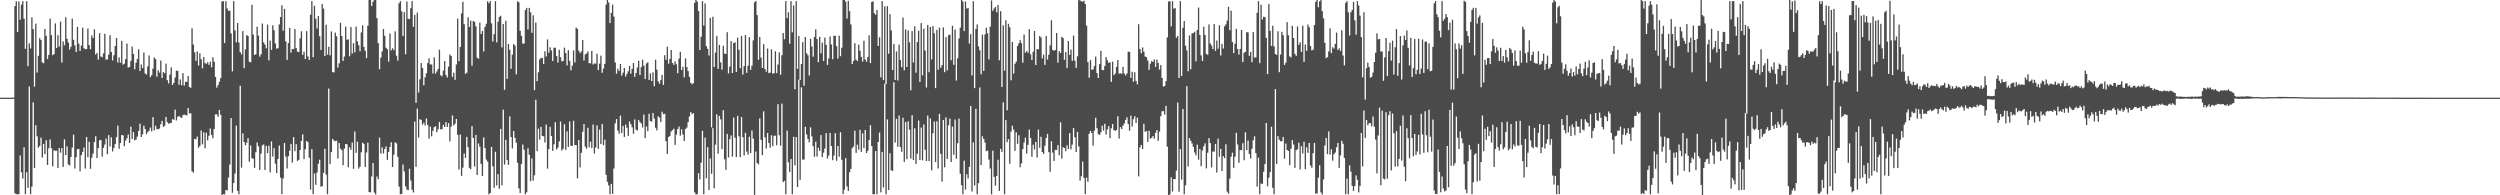 <?xml version="1.0" encoding="UTF-8"?>
<svg xmlns="http://www.w3.org/2000/svg" width="1920" height="150">
  <path d="M0 75.000h1v1.000H0zM1 75.000h1v1.000H1zM2 75.000h1v1.000H2zM3 75.000h1v1.000H3zM4 75.000h1v1.000H4zM5 75.000h1v1.000H5zM6 75.000h1v1.000H6zM7 75.000h1v1.000H7zM8 75.000h1v1.000H8zM9 75.000h1v1.000H9zM10 74.897h1v1.000H10zM11 4.664h1v143.836H11zM12 0.898h1v148.231H12zM13 24.642h1v124.552H13zM14 1.136h1v148.026H14zM15 15.171h1v104.236H15zM16 3.573h1v128.801H16zM17 0.913h1v136.238H17zM18 14.342h1v98.752H18zM19 37.467h1v111.675H19zM20 0.859h1v131.371H20zM21 50.818h1v93.509H21zM22 33.284h1v33.111H22zM23 37.228h1v111.907H23zM24 13.365h1v129.929H24zM25 22.357h1v56.297H25zM26 66.486h1v62.604H26zM27 18.172h1v78.004H27zM28 55.724h1v48.979H28zM29 42.873h1v70.607H29zM30 29.284h1v82.861H30zM31 30.705h1v75.017H31zM32 47.863h1v73.157H32zM33 48.575h1v61.971H33zM34 22.232h1v96.027H34zM35 27.537h1v80.196H35zM36 45.342h1v81.340H36zM37 42.165h1v71.717H37zM38 14.216h1v92.853H38zM39 26.955h1v86.866H39zM40 42.414h1v85.342H40zM41 41.503h1v73.919H41zM42 17.953h1v97.839H42zM43 36.897h1v78.811H43zM44 26.968h1v102.104H44zM45 35.736h1v77.927H45zM46 16.579h1v100.646H46zM47 48.033h1v65.735H47zM48 31.751h1v96.444H48zM49 34.813h1v72.184H49zM50 13.335h1v105.729H50zM51 29.731h1v82.634H51zM52 32.672h1v93.674H52zM53 38.044h1v89.059H53zM54 35.936h1v84.549H54zM55 14.234h1v99.128H55zM56 30.579h1v72.818H56zM57 34.888h1v94.527H57zM58 39.918h1v80.791H58zM59 20.633h1v93.966H59zM60 33.523h1v80.819H60zM61 39.105h1v92.486H61zM62 34.966h1v84.212H62zM63 21.261h1v95.377H63zM64 37.074h1v76.159H64zM65 37.793h1v91.710H65zM66 37.719h1v67.502H66zM67 21.847h1v98.910H67zM68 34.677h1v74.205H68zM69 37.787h1v91.872H69zM70 27.186h1v93.946H70zM71 29.214h1v88.740H71zM72 22.513h1v86.577H72zM73 41.892h1v62.737H73zM74 40.675h1v80.746H74zM75 45.793h1v67.980H75zM76 25.466h1v82.285H76zM77 43.318h1v64.163H77zM78 43.973h1v76.422H78zM79 41.029h1v72.512H79zM80 25.977h1v85.021H80zM81 45.755h1v60.647H81zM82 45.602h1v72.848H82zM83 41.911h1v61.877H83zM84 27.038h1v85.425H84zM85 39.952h1v65.501H85zM86 46.378h1v69.954H86zM87 42.429h1v71.172H87zM88 35.317h1v75.373H88zM89 29.155h1v76.199H89zM90 48.016h1v48.464H90zM91 44.016h1v70.224H91zM92 48.181h1v61.636H92zM93 31.373h1v72.373H93zM94 49.599h1v54.323H94zM95 48.916h1v63.385H95zM96 45.368h1v62.689H96zM97 33.438h1v72.680H97zM98 51.945h1v51.353H98zM99 51.423h1v58.395H99zM100 46.809h1v50.452H100zM101 35.789h1v70.962H101zM102 41.459h1v59.919H102zM103 53.177h1v54.568H103zM104 48.147h1v58.988H104zM105 45.262h1v59.628H105zM106 37.854h1v62.694H106zM107 54.526h1v40.427H107zM108 49.488h1v55.730H108zM109 52.263h1v50.902H109zM110 40.297h1v56.203H110zM111 56.435h1v42.637H111zM112 57.223h1v45.846H112zM113 50.951h1v50.466H113zM114 42.608h1v57.728H114zM115 59.262h1v38.685H115zM116 57.765h1v43.159H116zM117 52.679h1v37.305H117zM118 44.134h1v55.962H118zM119 45.419h1v51.131H119zM120 58.907h1v40.269H120zM121 53.957h1v45.315H121zM122 55.768h1v42.872H122zM123 46.504h1v48.862H123zM124 59.834h1v32.983H124zM125 55.366h1v42.091H125zM126 56.293h1v40.289H126zM127 48.871h1v40.957H127zM128 61.584h1v32.244H128zM129 64.030h1v30.932H129zM130 57.312h1v37.267H130zM131 51.751h1v42.597H131zM132 65.245h1v26.228H132zM133 63.622h1v28.403H133zM134 59.540h1v24.671H134zM135 54.253h1v38.214H135zM136 54.483h1v35.238H136zM137 65.082h1v23.934H137zM138 61.014h1v28.979H138zM139 65.472h1v25.175H139zM140 56.100h1v32.389H140zM141 65.729h1v22.332H141zM142 62.817h1v25.571H142zM143 62.878h1v25.821H143zM144 58.381h1v24.562H144zM145 66.824h1v20.242H145zM146 67.496h1v19.535H146zM147 21.722h1v109.748H147zM148 34.175h1v98.435H148zM149 40.194h1v66.507H149zM150 46.727h1v60.282H150zM151 39.486h1v65.389H151zM152 50.307h1v63.192H152zM153 40.984h1v71.098H153zM154 45.464h1v54.767H154zM155 52.486h1v58.427H155zM156 43.785h1v57.824H156zM157 48.429h1v65.445H157zM158 48.977h1v52.977H158zM159 47.819h1v59.940H159zM160 49.838h1v54.472H160zM161 47.395h1v51.250H161zM162 51.691h1v52.036H162zM163 43.970h1v62.216H163zM164 47.422h1v51.626H164zM165 59.086h1v28.773H165zM166 67.277h1v20.553H166zM167 65.380h1v24.250H167zM168 62.825h1v21.622H168zM169 60.007h1v28.176H169zM170 1.102h1v149.129H170zM171 0.874h1v148.157H171zM172 33.050h1v116.176H172zM173 0.861h1v145.040H173zM174 6.520h1v139.778H174zM175 8.362h1v128.052H175zM176 8.147h1v118.215H176zM177 25.651h1v65.021H177zM178 54.836h1v93.196H178zM179 0.852h1v139.669H179zM180 23.399h1v109.891H180zM181 32.495h1v63.964H181zM182 17.678h1v128.892H182zM183 32.644h1v116.591H183zM184 40.011h1v25.836H184zM185 41.729h1v87.002H185zM186 23.879h1v78.512H186zM187 52.330h1v56.730H187zM188 37.903h1v73.725H188zM189 26.936h1v82.677H189zM190 27.660h1v78.435H190zM191 47.392h1v76.862H191zM192 47.895h1v63.834H192zM193 3.652h1v117.825H193zM194 26.581h1v95.324H194zM195 42.183h1v86.814H195zM196 41.653h1v75.239H196zM197 20.539h1v88.856H197zM198 27.356h1v85.008H198zM199 43.514h1v86.981H199zM200 41.616h1v76.355H200zM201 18.072h1v93.556H201zM202 32.545h1v78.342H202zM203 34.244h1v96.330H203zM204 37.117h1v74.857H204zM205 18.880h1v98.725H205zM206 46.295h1v65.653H206zM207 31.230h1v101.098H207zM208 38.276h1v70.371H208zM209 19.437h1v100.768H209zM210 23.231h1v90.583H210zM211 33.378h1v92.319H211zM212 37.413h1v95.487H212zM213 36.941h1v85.132H213zM214 18.763h1v93.013H214zM215 13.113h1v123.329H215zM216 4.036h1v145.056H216zM217 23.531h1v113.511H217zM218 6.758h1v103.056H218zM219 31.760h1v88.456H219zM220 45.976h1v83.389H220zM221 33.136h1v86.876H221zM222 21.472h1v94.300H222zM223 40.324h1v70.203H223zM224 37.594h1v87.300H224zM225 37.748h1v67.527H225zM226 22.375h1v93.725H226zM227 36.905h1v73.824H227zM228 39.661h1v83.925H228zM229 39.995h1v82.799H229zM230 29.454h1v85.750H230zM231 24.000h1v84.216H231zM232 42.160h1v60.996H232zM233 39.695h1v82.458H233zM234 45.333h1v69.305H234zM235 23.908h1v84.386H235zM236 43.342h1v65.889H236zM237 46.067h1v75.051H237zM238 11.300h1v134.299H238zM239 0.848h1v113.707H239zM240 43.967h1v105.125H240zM241 4.473h1v128.747H241zM242 14.407h1v127.505H242zM243 21.895h1v110.610H243zM244 12.354h1v113.328H244zM245 27.834h1v94.774H245zM246 38.418h1v104.942H246zM247 3.121h1v139.812H247zM248 6.608h1v126.180H248zM249 42.993h1v71.242H249zM250 19.012h1v115.057H250zM251 41.999h1v107.137H251zM252 35.868h1v32.183H252zM253 42.474h1v83.568H253zM254 24.097h1v92.725H254zM255 55.407h1v51.251H255zM256 55.594h1v52.332H256zM257 24.971h1v83.487H257zM258 27.855h1v80.160H258zM259 51.939h1v69.887H259zM260 48.696h1v61.147H260zM261 17.525h1v96.656H261zM262 27.652h1v87.634H262zM263 46.768h1v80.114H263zM264 43.439h1v70.711H264zM265 20.449h1v90.147H265zM266 30.616h1v80.249H266zM267 30.170h1v98.311H267zM268 43.200h1v69.958H268zM269 20.723h1v94.288H269zM270 41.099h1v68.354H270zM271 33.119h1v96.517H271zM272 40.207h1v60.837H272zM273 20.381h1v96.951H273zM274 31.749h1v77.041H274zM275 34.718h1v94.723H275zM276 39.393h1v88.607H276zM277 24.944h1v92.000H277zM278 19.473h1v90.077H278zM279 35.992h1v74.489H279zM280 39.017h1v89.287H280zM281 44.621h1v72.481H281zM282 19.794h1v89.774H282zM283 0.023h1v147.444H283zM284 -1.968h1v149.761H284zM285 4.611h1v130.936H285zM286 1.313h1v123.870H286zM287 -0.203h1v148.077H287zM288 0.006h1v149.351H288zM289 13.992h1v121.611H289zM290 33.183h1v104.438H290zM291 53.137h1v52.569H291zM292 44.284h1v73.758H292zM293 39.439h1v73.701H293zM294 22.297h1v95.636H294zM295 27.471h1v86.963H295zM296 36.649h1v75.722H296zM297 37.777h1v84.976H297zM298 47.288h1v69.384H298zM299 25.728h1v87.112H299zM300 38.687h1v70.573H300zM301 37.063h1v91.187H301zM302 38.504h1v80.291H302zM303 24.075h1v85.209H303zM304 42.748h1v67.398H304zM305 46.586h1v73.828H305zM306 2.485h1v140.815H306zM307 0.874h1v148.269H307zM308 8.648h1v140.366H308zM309 27.690h1v98.650H309zM310 9.331h1v122.380H310zM311 41.651h1v101.441H311zM312 1.136h1v144.407H312zM313 14.430h1v131.605H313zM314 14.715h1v114.851H314zM315 6.352h1v132.225H315zM316 0.860h1v144.779H316zM317 20.560h1v127.258H317zM318 11.534h1v81.830H318zM319 78.946h1v49.177H319zM320 9.735h1v73.669H320zM321 71.020h1v34.622H321zM322 60.906h1v30.737H322zM323 48.392h1v43.612H323zM324 52.098h1v43.647H324zM325 65.544h1v28.657H325zM326 59.355h1v37.017H326zM327 56.222h1v34.769H327zM328 48.456h1v47.525H328zM329 44.734h1v61.712H329zM330 49.452h1v47.868H330zM331 49.507h1v55.251H331zM332 56.368h1v44.109H332zM333 44.039h1v53.671H333zM334 56.502h1v40.458H334zM335 54.894h1v46.660H335zM336 52.936h1v46.276H336zM337 38.180h1v55.473H337zM338 57.784h1v41.617H338zM339 58.636h1v40.517H339zM340 54.223h1v41.651H340zM341 46.884h1v50.642H341zM342 57.547h1v36.223H342zM343 59.483h1v37.991H343zM344 51.172h1v43.333H344zM345 41.823h1v66.731H345zM346 42.935h1v54.384H346zM347 59.059h1v29.643H347zM348 55.831h1v40.496H348zM349 61.361h1v33.679H349zM350 49.502h1v41.825H350zM351 14.255h1v89.251H351zM352 46.989h1v83.212H352zM353 36.099h1v67.237H353zM354 10.272h1v124.864H354zM355 1.399h1v127.395H355zM356 18.625h1v99.213H356zM357 56.655h1v64.626H357zM358 55.831h1v49.309H358zM359 13.331h1v99.731H359zM360 20.678h1v108.188H360zM361 15.841h1v114.114H361zM362 50.422h1v46.460H362zM363 16.085h1v89.902H363zM364 16.769h1v111.116H364zM365 20.170h1v83.470H365zM366 44.278h1v90.047H366zM367 45.127h1v65.065H367zM368 17.375h1v95.327H368zM369 26.063h1v99.762H369zM370 23.774h1v111.342H370zM371 39.547h1v65.976H371zM372 20.614h1v93.115H372zM373 18.245h1v104.300H373zM374 0.966h1v123.147H374zM375 2.489h1v146.783H375zM376 0.819h1v147.471H376zM377 17.935h1v94.936H377zM378 31.885h1v95.837H378zM379 26.256h1v117.913H379zM380 0.848h1v115.664H380zM381 32.518h1v109.869H381zM382 16.678h1v117.112H382zM383 13.040h1v131.834H383zM384 12.085h1v86.884H384zM385 36.423h1v105.975H385zM386 18.472h1v65.758H386zM387 68.988h1v57.370H387zM388 15.961h1v91.425H388zM389 60.642h1v62.275H389zM390 33.798h1v92.801H390zM391 38.180h1v51.183H391zM392 52.790h1v52.415H392zM393 41.990h1v72.039H393zM394 33.842h1v66.764H394zM395 34.962h1v70.866H395zM396 57.096h1v52.523H396zM397 1.008h1v124.048H397zM398 1.730h1v142.898H398zM399 23.639h1v124.616H399zM400 27.506h1v98.396H400zM401 33.517h1v77.508H401zM402 33.418h1v81.591H402zM403 7.716h1v141.428H403zM404 6.051h1v141.608H404zM405 22.702h1v91.191H405zM406 6.067h1v112.781H406zM407 9.457h1v129.634H407zM408 25.148h1v96.573H408zM409 11.769h1v126.875H409zM410 69.204h1v65.401H410zM411 17.316h1v59.276H411zM412 62.426h1v53.703H412zM413 55.497h1v43.334H413zM414 45.651h1v61.635H414zM415 44.437h1v52.974H415zM416 44.494h1v59.933H416zM417 49.215h1v55.443H417zM418 39.371h1v70.101H418zM419 43.362h1v52.257H419zM420 30.268h1v99.254H420zM421 40.514h1v74.026H421zM422 36.331h1v61.103H422zM423 38.771h1v65.605H423zM424 46.872h1v69.027H424zM425 36.670h1v74.193H425zM426 36.588h1v57.239H426zM427 42.982h1v71.845H427zM428 48.067h1v65.252H428zM429 38.235h1v70.418H429zM430 43.910h1v49.433H430zM431 47.091h1v68.501H431zM432 46.795h1v67.508H432zM433 36.573h1v58.801H433zM434 40.751h1v74.332H434zM435 50.208h1v50.666H435zM436 38.560h1v74.273H436zM437 46.738h1v46.552H437zM438 54.039h1v57.896H438zM439 50.378h1v61.705H439zM440 38.734h1v54.059H440zM441 47.980h1v63.439H441zM442 21.137h1v90.306H442zM443 22.246h1v114.658H443zM444 38.883h1v68.669H444zM445 40.786h1v87.796H445zM446 39.535h1v77.824H446zM447 30.752h1v70.493H447zM448 46.437h1v48.843H448zM449 41.833h1v70.823H449zM450 41.063h1v73.197H450zM451 39.562h1v58.597H451zM452 48.484h1v64.560H452zM453 48.619h1v60.229H453zM454 39.109h1v74.594H454zM455 49.580h1v46.049H455zM456 48.709h1v69.273H456zM457 48.900h1v64.419H457zM458 41.255h1v55.001H458zM459 53.799h1v60.538H459zM460 48.913h1v50.609H460zM461 42.692h1v67.943H461zM462 55.878h1v39.427H462zM463 52.579h1v58.900H463zM464 49.047h1v58.230H464zM465 3.598h1v130.672H465zM466 -2.245h1v141.849H466zM467 1.914h1v140.454H467zM468 17.724h1v131.451H468zM469 9.877h1v131.337H469zM470 3.605h1v145.337H470zM471 12.715h1v116.730H471zM472 48.044h1v46.679H472zM473 56.514h1v34.938H473zM474 52.783h1v47.525H474zM475 54.513h1v48.214H475zM476 49.155h1v39.631H476zM477 58.052h1v44.078H477zM478 55.786h1v40.889H478zM479 52.221h1v52.922H479zM480 58.799h1v36.922H480zM481 56.775h1v41.350H481zM482 54.759h1v49.587H482zM483 50.632h1v42.636H483zM484 56.574h1v38.776H484zM485 52.897h1v44.946H485zM486 48.371h1v54.344H486zM487 59.040h1v32.656H487zM488 56.020h1v43.496H488zM489 51.798h1v48.471H489zM490 46.678h1v45.423H490zM491 57.675h1v36.130H491zM492 51.570h1v43.250H492zM493 45.875h1v52.020H493zM494 50.428h1v37.533H494zM495 60.743h1v45.350H495zM496 48.764h1v48.381H496zM497 47.849h1v52.798H497zM498 61.436h1v25.908H498zM499 56.370h1v36.601H499zM500 62.271h1v31.102H500zM501 55.622h1v31.101H501zM502 66.214h1v24.825H502zM503 45.816h1v52.273H503zM504 53.505h1v46.705H504zM505 62.472h1v26.867H505zM506 64.275h1v26.064H506zM507 61.593h1v32.213H507zM508 57.561h1v28.232H508zM509 65.228h1v22.403H509zM510 42.406h1v44.979H510zM511 45.977h1v62.444H511zM512 35.911h1v82.301H512zM513 48.888h1v56.385H513zM514 45.274h1v59.124H514zM515 38.350h1v62.640H515zM516 48.388h1v51.565H516zM517 49.827h1v48.999H517zM518 47.044h1v64.195H518zM519 49.373h1v53.965H519zM520 56.205h1v42.964H520zM521 45.019h1v52.140H521zM522 39.802h1v64.351H522zM523 53.775h1v45.551H523zM524 51.177h1v52.200H524zM525 59.411h1v48.854H525zM526 44.871h1v54.199H526zM527 51.488h1v46.484H527zM528 54.636h1v39.099H528zM529 59.009h1v30.427H529zM530 63.517h1v22.608H530zM531 64.759h1v22.883H531zM532 63.871h1v22.997H532zM533 2.219h1v145.432H533zM534 -0.303h1v149.591H534zM535 1.231h1v147.927H535zM536 8.521h1v124.498H536zM537 38.400h1v99.504H537zM538 28.174h1v96.746H538zM539 0.858h1v99.613H539zM540 19.585h1v129.557H540zM541 2.623h1v103.105H541zM542 35.436h1v101.473H542zM543 37.455h1v75.608H543zM544 42.653h1v103.325H544zM545 13.733h1v107.962H545zM546 97.865h1v35.589H546zM547 12.845h1v85.556H547zM548 51.407h1v93.159H548zM549 40.345h1v70.755H549zM550 27.540h1v60.382H550zM551 52.821h1v65.268H551zM552 34.495h1v54.561H552zM553 47.894h1v43.771H553zM554 53.496h1v61.028H554zM555 35.196h1v49.436H555zM556 41.135h1v81.240H556zM557 41.408h1v89.021H557zM558 24.718h1v78.114H558zM559 56.298h1v64.572H559zM560 51.108h1v55.723H560zM561 31.531h1v72.475H561zM562 56.054h1v64.216H562zM563 33.063h1v57.259H563zM564 32.503h1v73.227H564zM565 55.253h1v65.414H565zM566 28.933h1v60.126H566zM567 38.219h1v66.439H567zM568 52.405h1v68.266H568zM569 27.605h1v62.347H569zM570 57.357h1v47.986H570zM571 50.801h1v68.526H571zM572 26.903h1v75.154H572zM573 55.986h1v60.392H573zM574 50.482h1v68.292H574zM575 28.546h1v76.458H575zM576 53.658h1v63.831H576zM577 50.503h1v49.717H577zM578 31.007h1v75.554H578zM579 1.794h1v147.874H579zM580 0.654h1v115.731H580zM581 11.556h1v113.627H581zM582 45.861h1v80.388H582zM583 28.404h1v62.504H583zM584 44.226h1v63.237H584zM585 52.193h1v66.958H585zM586 33.898h1v51.603H586zM587 52.963h1v52.548H587zM588 55.058h1v59.084H588zM589 37.288h1v64.855H589zM590 56.126h1v53.702H590zM591 55.739h1v57.705H591zM592 37.853h1v66.028H592zM593 56.481h1v55.706H593zM594 56.298h1v47.964H594zM595 39.351h1v64.838H595zM596 56.136h1v55.412H596zM597 49.552h1v30.485H597zM598 40.207h1v63.695H598zM599 57.410h1v54.471H599zM600 42.372h1v37.209H600zM601 25.358h1v114.445H601zM602 30.174h1v108.665H602zM603 0.862h1v148.298H603zM604 13.910h1v86.331H604zM605 9.408h1v115.231H605zM606 33.587h1v98.480H606zM607 0.856h1v121.247H607zM608 24.849h1v124.281H608zM609 4.188h1v100.852H609zM610 68.561h1v58.456H610zM611 0.851h1v104.461H611zM612 52.818h1v90.814H612zM613 27.673h1v33.537H613zM614 61.338h1v76.736H614zM615 49.109h1v17.979H615zM616 32.351h1v90.145H616zM617 65.813h1v56.764H617zM618 28.398h1v68.927H618zM619 40.840h1v62.431H619zM620 42.405h1v64.292H620zM621 57.995h1v51.376H621zM622 29.751h1v68.039H622zM623 35.619h1v69.144H623zM624 43.538h1v68.688H624zM625 28.366h1v92.029H625zM626 22.494h1v86.349H626zM627 29.997h1v90.253H627zM628 47.719h1v65.728H628zM629 28.275h1v87.570H629zM630 40.939h1v62.839H630zM631 32.713h1v88.006H631zM632 46.865h1v70.416H632zM633 28.871h1v85.229H633zM634 34.525h1v67.760H634zM635 49.832h1v71.944H635zM636 44.890h1v74.563H636zM637 28.088h1v74.072H637zM638 34.156h1v77.968H638zM639 45.485h1v77.580H639zM640 27.490h1v92.023H640zM641 27.510h1v74.831H641zM642 35.487h1v88.022H642zM643 44.934h1v67.172H643zM644 27.395h1v92.987H644zM645 43.146h1v58.446H645zM646 36.617h1v86.125H646zM647 -0.164h1v149.187H647zM648 -0.182h1v145.871H648zM649 1.224h1v120.227H649zM650 14.246h1v128.935H650zM651 0.648h1v145.971H651zM652 8.612h1v123.692H652zM653 18.810h1v110.852H653zM654 49.182h1v64.682H654zM655 46.809h1v65.794H655zM656 33.187h1v67.241H656zM657 45.879h1v71.590H657zM658 46.886h1v64.210H658zM659 34.291h1v80.678H659zM660 39.031h1v60.719H660zM661 43.690h1v72.941H661zM662 47.231h1v55.217H662zM663 31.252h1v82.538H663zM664 45.686h1v54.136H664zM665 47.447h1v70.038H665zM666 43.710h1v72.041H666zM667 27.115h1v80.418H667zM668 48.411h1v47.720H668zM669 1.496h1v110.670H669zM670 1.017h1v148.162H670zM671 10.196h1v138.947H671zM672 11.297h1v104.736H672zM673 7.640h1v141.521H673zM674 35.278h1v73.730H674zM675 28.635h1v73.141H675zM676 59.410h1v88.280H676zM677 0.857h1v115.754H677zM678 61.500h1v82.450H678zM679 4.846h1v59.426H679zM680 64.598h1v84.547H680zM681 4.745h1v86.988H681zM682 41.208h1v104.708H682zM683 10.842h1v106.888H683zM684 23.341h1v107.364H684zM685 53.761h1v77.588H685zM686 33.762h1v29.418H686zM687 61.415h1v48.085H687zM688 39.517h1v51.796H688zM689 61.773h1v50.906H689zM690 34.286h1v54.452H690zM691 46.044h1v66.920H691zM692 51.588h1v64.992H692zM693 13.541h1v76.869H693zM694 54.021h1v70.365H694zM695 22.582h1v71.152H695zM696 51.461h1v70.788H696zM697 23.388h1v69.811H697zM698 32.497h1v67.156H698zM699 69.371h1v52.380H699zM700 23.895h1v64.583H700zM701 47.984h1v75.013H701zM702 20.209h1v78.343H702zM703 55.801h1v70.126H703zM704 32.274h1v85.781H704zM705 23.562h1v69.022H705zM706 62.882h1v60.068H706zM707 17.716h1v80.208H707zM708 57.836h1v65.238H708zM709 22.063h1v73.536H709zM710 38.798h1v76.202H710zM711 67.191h1v56.452H711zM712 19.127h1v69.640H712zM713 55.465h1v68.239H713zM714 20.678h1v70.274H714zM715 45.649h1v85.183H715zM716 20.009h1v82.314H716zM717 25.538h1v67.754H717zM718 67.711h1v56.677H718zM719 22.913h1v70.287H719zM720 53.545h1v75.860H720zM721 21.211h1v66.225H721zM722 51.997h1v66.173H722zM723 50.008h1v89.478H723zM724 21.067h1v71.107H724zM725 55.439h1v73.095H725zM726 28.582h1v61.488H726zM727 53.993h1v68.118H727zM728 27.064h1v69.185H728zM729 26.596h1v64.476H729zM730 46.208h1v78.212H730zM731 19.755h1v77.551H731zM732 49.771h1v69.085H732zM733 22.664h1v69.114H733zM734 61.882h1v60.095H734zM735 44.735h1v65.294H735zM736 29.549h1v61.597H736zM737 21.239h1v112.236H737zM738 -0.596h1v142.858H738zM739 1.229h1v147.978H739zM740 23.863h1v99.539H740zM741 1.125h1v144.440H741zM742 6.629h1v127.218H742zM743 6.104h1v130.916H743zM744 33.493h1v94.629H744zM745 26.268h1v55.155H745zM746 57.908h1v89.135H746zM747 0.868h1v108.498H747zM748 67.698h1v74.740H748zM749 22.248h1v61.305H749zM750 18.717h1v130.426H750zM751 35.650h1v105.024H751zM752 38.625h1v28.537H752zM753 57.103h1v69.658H753zM754 26.559h1v78.140H754zM755 54.481h1v52.188H755zM756 26.483h1v82.984H756zM757 21.358h1v94.768H757zM758 25.546h1v90.161H758zM759 45.661h1v76.840H759zM760 20.536h1v108.909H760zM761 0.328h1v148.915H761zM762 8.336h1v107.389H762zM763 6.497h1v129.349H763zM764 5.374h1v137.182H764zM765 9.460h1v125.663H765zM766 3.825h1v118.827H766zM767 46.305h1v100.354H767zM768 8.547h1v105.786H768zM769 66.750h1v49.933H769zM770 19.433h1v59.160H770zM771 54.264h1v94.881H771zM772 15.580h1v76.679H772zM773 84.693h1v24.486H773zM774 18.297h1v88.568H774zM775 20.891h1v104.892H775zM776 61.642h1v39.448H776zM777 32.228h1v64.312H777zM778 56.501h1v43.101H778zM779 48.980h1v66.903H779zM780 47.251h1v54.425H780zM781 35.342h1v75.134H781zM782 33.186h1v70.692H782zM783 30.825h1v97.630H783zM784 33.130h1v92.317H784zM785 48.146h1v66.404H785zM786 26.493h1v83.006H786zM787 40.516h1v65.203H787zM788 39.222h1v78.717H788zM789 40.484h1v70.746H789zM790 22.388h1v77.175H790zM791 41.655h1v64.391H791zM792 46.145h1v74.252H792zM793 39.679h1v71.402H793zM794 23.794h1v91.016H794zM795 49.922h1v59.071H795zM796 37.709h1v83.294H796zM797 37.910h1v61.640H797zM798 27.671h1v85.779H798zM799 28.811h1v76.180H799zM800 44.872h1v71.897H800zM801 41.926h1v76.273H801zM802 49.834h1v62.060H802zM803 27.669h1v78.310H803zM804 45.770h1v57.088H804zM805 41.960h1v74.874H805zM806 34.864h1v97.082H806zM807 15.570h1v92.934H807zM808 38.249h1v78.923H808zM809 39.065h1v84.534H809zM810 38.313h1v76.800H810zM811 25.366h1v89.798H811zM812 48.197h1v63.210H812zM813 39.332h1v79.871H813zM814 40.682h1v53.253H814zM815 28.344h1v93.521H815zM816 29.357h1v83.679H816zM817 45.946h1v67.741H817zM818 39.994h1v76.089H818zM819 52.269h1v59.284H819zM820 31.481h1v82.951H820zM821 42.138h1v60.116H821zM822 38.088h1v76.637H822zM823 46.725h1v64.335H823zM824 27.360h1v70.869H824zM825 46.618h1v58.760H825zM826 52.131h1v64.612H826zM827 43.274h1v57.974H827zM828 -0.681h1v113.125H828zM829 0.317h1v138.410H829zM830 1.017h1v134.333H830zM831 1.288h1v122.815H831zM832 0.518h1v136.167H832zM833 3.082h1v146.010H833zM834 19.725h1v116.742H834zM835 47.653h1v91.985H835zM836 59.713h1v43.036H836zM837 46.194h1v54.386H837zM838 53.576h1v48.578H838zM839 53.285h1v58.522H839zM840 50.639h1v49.680H840zM841 43.543h1v46.953H841zM842 56.042h1v42.471H842zM843 59.929h1v43.015H843zM844 49.260h1v54.469H844zM845 39.026h1v62.649H845zM846 53.836h1v42.708H846zM847 53.852h1v46.446H847zM848 50.737h1v44.370H848zM849 43.849h1v59.429H849zM850 46.355h1v52.978H850zM851 48.340h1v48.513H851zM852 47.782h1v58.309H852zM853 62.845h1v35.695H853zM854 47.362h1v47.856H854zM855 57.634h1v42.201H855zM856 56.459h1v44.087H856zM857 51.358h1v48.443H857zM858 46.057h1v43.233H858zM859 56.525h1v49.865H859zM860 56.303h1v41.354H860zM861 56.576h1v42.548H861zM862 51.281h1v45.163H862zM863 56.456h1v38.438H863zM864 58.009h1v34.089H864zM865 56.434h1v33.602H865zM866 39.627h1v55.703H866zM867 39.904h1v60.572H867zM868 59.801h1v29.038H868zM869 55.088h1v42.090H869zM870 62.752h1v28.734H870zM871 55.489h1v33.763H871zM872 62.085h1v32.370H872zM873 64.723h1v25.707H873zM874 18.608h1v116.879H874zM875 37.701h1v75.446H875zM876 40.921h1v70.410H876zM877 36.402h1v78.040H877zM878 39.670h1v55.387H878zM879 43.397h1v57.835H879zM880 43.896h1v56.785H880zM881 46.478h1v62.528H881zM882 53.595h1v46.926H882zM883 48.859h1v57.625H883zM884 46.907h1v58.946H884zM885 47.569h1v56.901H885zM886 45.662h1v60.776H886zM887 51.426h1v50.554H887zM888 45.694h1v54.140H888zM889 48.355h1v59.801H889zM890 53.396h1v47.671H890zM891 49.996h1v39.235H891zM892 59.910h1v25.582H892zM893 66.420h1v18.946H893zM894 66.164h1v21.859H894zM895 62.329h1v19.025H895zM896 28.753h1v83.935H896zM897 1.166h1v149.482H897zM898 0.897h1v148.424H898zM899 20.253h1v115.925H899zM900 0.857h1v146.242H900zM901 6.651h1v130.837H901zM902 6.192h1v131.366H902zM903 29.004h1v101.965H903zM904 27.609h1v51.108H904zM905 59.836h1v87.393H905zM906 0.858h1v113.677H906zM907 58.371h1v79.570H907zM908 21.338h1v62.391H908zM909 16.151h1v132.997H909zM910 35.118h1v107.200H910zM911 38.702h1v27.424H911zM912 54.740h1v73.065H912zM913 27.241h1v78.884H913zM914 53.168h1v54.948H914zM915 25.666h1v84.445H915zM916 25.322h1v87.448H916zM917 24.305h1v92.861H917zM918 47.119h1v72.185H918zM919 22.972h1v88.094H919zM920 5.785h1v116.817H920zM921 26.804h1v87.598H921zM922 42.530h1v85.086H922zM923 46.866h1v68.672H923zM924 20.557h1v91.782H924zM925 26.950h1v83.150H925zM926 41.405h1v87.925H926zM927 42.087h1v75.251H927zM928 18.767h1v87.298H928zM929 33.438h1v76.413H929zM930 34.962h1v93.623H930zM931 37.748h1v78.681H931zM932 18.413h1v97.970H932zM933 39.130h1v71.394H933zM934 31.143h1v101.353H934zM935 37.428h1v69.020H935zM936 19.363h1v100.998H936zM937 42.582h1v71.751H937zM938 33.690h1v97.651H938zM939 37.286h1v82.636H939zM940 20.189h1v101.291H940zM941 18.693h1v92.121H941zM942 15.750h1v131.469H942zM943 5.218h1v143.576H943zM944 23.210h1v113.905H944zM945 8.251h1v112.107H945zM946 32.223h1v85.050H946zM947 40.740h1v88.141H947zM948 33.565h1v86.738H948zM949 22.188h1v79.809H949zM950 37.604h1v73.384H950zM951 41.958h1v83.081H951zM952 37.507h1v77.757H952zM953 23.057h1v92.306H953zM954 47.653h1v62.314H954zM955 40.524h1v82.575H955zM956 39.725h1v61.878H956zM957 24.673h1v90.681H957zM958 24.896h1v83.060H958zM959 42.850h1v75.418H959zM960 39.862h1v81.819H960zM961 47.751h1v66.499H961zM962 24.578h1v83.214H962zM963 44.198h1v60.483H963zM964 44.046h1v73.510H964zM965 9.865h1v133.493H965zM966 0.857h1v120.227H966zM967 48.509h1v100.616H967zM968 3.648h1v137.274H968zM969 15.003h1v126.261H969zM970 12.835h1v119.133H970zM971 13.183h1v112.876H971zM972 29.077h1v65.365H972zM973 56.892h1v86.159H973zM974 3.169h1v133.306H974zM975 23.662h1v108.481H975zM976 35.255h1v62.096H976zM977 19.759h1v124.478H977zM978 35.518h1v113.626H978zM979 41.596h1v26.791H979zM980 42.211h1v83.751H980zM981 24.003h1v80.566H981zM982 55.467h1v51.816H982zM983 41.941h1v66.570H983zM984 24.401h1v84.097H984zM985 27.146h1v78.012H985zM986 49.873h1v71.998H986zM987 48.109h1v62.136H987zM988 17.015h1v98.209H988zM989 27.067h1v88.880H989zM990 43.319h1v83.576H990zM991 44.087h1v70.125H991zM992 19.832h1v87.789H992zM993 29.179h1v81.838H993zM994 41.388h1v87.518H994zM995 42.920h1v72.434H995zM996 20.301h1v94.311H996zM997 34.434h1v75.191H997zM998 32.445h1v97.630H998zM999 39.820h1v72.453H999zM1000 19.768h1v98.020H1000zM1001 47.526h1v61.313H1001zM1002 34.190h1v95.713H1002zM1003 39.035h1v74.105H1003zM1004 18.864h1v98.470H1004zM1005 20.983h1v88.779H1005zM1006 35.360h1v91.755H1006zM1007 38.664h1v90.168H1007zM1008 38.135h1v79.524H1008zM1009 19.245h1v90.544H1009zM1010 1.391h1v147.319H1010zM1011 -3.548h1v152.215H1011zM1012 5.571h1v130.935H1012zM1013 1.031h1v125.878H1013zM1014 -0.446h1v148.221H1014zM1015 8.673h1v140.706H1015zM1016 14.085h1v123.757H1016zM1017 32.862h1v78.872H1017zM1018 44.671h1v61.287H1018zM1019 43.868h1v74.504H1019zM1020 39.473h1v61.475H1020zM1021 21.764h1v96.975H1021zM1022 40.732h1v73.889H1022zM1023 36.303h1v87.098H1023zM1024 37.302h1v81.114H1024zM1025 33.721h1v83.419H1025zM1026 25.030h1v88.046H1026zM1027 38.448h1v71.283H1027zM1028 37.110h1v91.797H1028zM1029 39.054h1v80.348H1029zM1030 23.249h1v84.877H1030zM1031 42.659h1v67.793H1031zM1032 50.246h1v71.050H1032zM1033 2.205h1v146.953H1033zM1034 0.863h1v136.282H1034zM1035 9.482h1v139.725H1035zM1036 27.275h1v99.709H1036zM1037 9.440h1v122.335H1037zM1038 7.651h1v135.085H1038zM1039 1.412h1v145.194H1039zM1040 15.543h1v127.298H1040zM1041 26.645h1v108.057H1041zM1042 0.867h1v137.231H1042zM1043 4.219h1v143.531H1043zM1044 11.958h1v130.862H1044zM1045 28.451h1v73.690H1045zM1046 59.409h1v68.421H1046zM1047 9.389h1v75.443H1047zM1048 76.487h1v29.417H1048zM1049 52.453h1v39.687H1049zM1050 48.144h1v48.025H1050zM1051 51.497h1v43.098H1051zM1052 59.662h1v34.887H1052zM1053 59.006h1v38.043H1053zM1054 55.703h1v33.724H1054zM1055 47.598h1v49.711H1055zM1056 40.524h1v66.690H1056zM1057 25.630h1v107.578H1057zM1058 30.234h1v73.779H1058zM1059 29.888h1v52.775H1059zM1060 39.545h1v102.752H1060zM1061 39.505h1v45.481H1061zM1062 62.055h1v75.136H1062zM1063 44.064h1v93.710H1063zM1064 29.180h1v56.975H1064zM1065 58.482h1v78.753H1065zM1066 39.319h1v49.169H1066zM1067 32.884h1v52.560H1067zM1068 46.565h1v84.366H1068zM1069 31.192h1v56.017H1069zM1070 57.246h1v45.173H1070zM1071 36.323h1v91.568H1071zM1072 22.356h1v78.416H1072zM1073 58.222h1v69.529H1073zM1074 48.493h1v73.553H1074zM1075 27.651h1v68.909H1075zM1076 61.060h1v62.255H1076zM1077 34.812h1v53.873H1077zM1078 27.321h1v100.753H1078zM1079 30.701h1v108.479H1079zM1080 23.346h1v75.183H1080zM1081 36.726h1v69.431H1081zM1082 50.284h1v71.220H1082zM1083 29.104h1v59.290H1083zM1084 59.120h1v46.922H1084zM1085 52.325h1v67.715H1085zM1086 29.989h1v72.938H1086zM1087 56.977h1v61.994H1087zM1088 53.601h1v62.654H1088zM1089 29.750h1v73.755H1089zM1090 56.788h1v61.835H1090zM1091 52.710h1v34.672H1091zM1092 30.330h1v72.926H1092zM1093 56.025h1v61.307H1093zM1094 32.061h1v53.382H1094zM1095 31.892h1v71.987H1095zM1096 53.122h1v63.763H1096zM1097 33.396h1v50.873H1097zM1098 54.754h1v50.268H1098zM1099 54.332h1v62.093H1099zM1100 36.050h1v55.775H1100zM1101 2.561h1v143.784H1101zM1102 0.803h1v148.112H1102zM1103 10.945h1v138.034H1103zM1104 13.196h1v101.674H1104zM1105 23.616h1v108.359H1105zM1106 28.684h1v118.999H1106zM1107 0.852h1v134.668H1107zM1108 15.920h1v128.874H1108zM1109 14.462h1v132.549H1109zM1110 10.728h1v135.664H1110zM1111 13.170h1v98.923H1111zM1112 23.134h1v120.673H1112zM1113 17.431h1v66.985H1113zM1114 68.791h1v58.476H1114zM1115 15.202h1v63.650H1115zM1116 68.827h1v58.402H1116zM1117 33.389h1v91.962H1117zM1118 37.844h1v51.660H1118zM1119 60.120h1v45.564H1119zM1120 33.369h1v81.125H1120zM1121 37.350h1v63.584H1121zM1122 34.694h1v71.559H1122zM1123 56.745h1v53.302H1123zM1124 0.573h1v125.585H1124zM1125 1.385h1v144.178H1125zM1126 23.919h1v124.465H1126zM1127 27.594h1v96.201H1127zM1128 32.814h1v78.483H1128zM1129 16.783h1v98.061H1129zM1130 7.658h1v141.479H1130zM1131 6.011h1v133.909H1131zM1132 42.502h1v76.189H1132zM1133 6.022h1v111.668H1133zM1134 18.103h1v121.305H1134zM1135 13.381h1v97.054H1135zM1136 11.895h1v126.864H1136zM1137 66.997h1v57.412H1137zM1138 17.583h1v71.138H1138zM1139 63.366h1v52.715H1139zM1140 45.811h1v53.063H1140zM1141 49.691h1v57.653H1141zM1142 44.570h1v52.837H1142zM1143 44.533h1v59.998H1143zM1144 49.242h1v51.565H1144zM1145 39.457h1v70.053H1145zM1146 30.013h1v65.782H1146zM1147 35.187h1v93.041H1147zM1148 40.479h1v73.895H1148zM1149 36.360h1v61.375H1149zM1150 38.799h1v74.179H1150zM1151 46.899h1v68.719H1151zM1152 36.656h1v74.121H1152zM1153 46.733h1v47.074H1153zM1154 43.067h1v71.612H1154zM1155 48.155h1v65.047H1155zM1156 38.294h1v63.031H1156zM1157 44.066h1v49.396H1157zM1158 47.124h1v68.335H1158zM1159 36.780h1v77.293H1159zM1160 38.000h1v57.250H1160zM1161 40.686h1v73.968H1161zM1162 50.403h1v60.550H1162zM1163 38.634h1v73.924H1163zM1164 46.877h1v46.166H1164zM1165 50.493h1v61.224H1165zM1166 50.506h1v61.373H1166zM1167 38.926h1v53.786H1167zM1168 48.169h1v63.027H1168zM1169 20.476h1v103.311H1169zM1170 22.623h1v113.713H1170zM1171 40.911h1v65.859H1171zM1172 48.171h1v80.187H1172zM1173 40.055h1v77.233H1173zM1174 30.910h1v65.677H1174zM1175 46.761h1v61.070H1175zM1176 42.256h1v70.501H1176zM1177 39.630h1v74.214H1177zM1178 48.166h1v50.057H1178zM1179 48.723h1v63.969H1179zM1180 48.771h1v64.486H1180zM1181 39.304h1v62.730H1181zM1182 49.836h1v45.407H1182zM1183 48.995h1v68.638H1183zM1184 46.751h1v66.364H1184zM1185 41.207h1v54.754H1185zM1186 53.723h1v60.325H1186zM1187 48.990h1v61.285H1187zM1188 42.698h1v64.371H1188zM1189 52.865h1v42.438H1189zM1190 51.693h1v59.564H1190zM1191 49.142h1v57.659H1191zM1192 1.941h1v132.847H1192zM1193 -2.532h1v144.264H1193zM1194 1.258h1v133.924H1194zM1195 17.882h1v131.196H1195zM1196 5.619h1v136.670H1196zM1197 4.412h1v144.620H1197zM1198 12.478h1v116.859H1198zM1199 48.122h1v43.269H1199zM1200 56.650h1v39.450H1200zM1201 52.815h1v47.140H1201zM1202 49.429h1v52.975H1202zM1203 54.398h1v34.144H1203zM1204 58.114h1v43.618H1204zM1205 56.043h1v40.901H1205zM1206 52.657h1v51.903H1206zM1207 58.766h1v36.790H1207zM1208 55.255h1v42.499H1208zM1209 58.007h1v45.864H1209zM1210 50.971h1v42.104H1210zM1211 57.077h1v40.137H1211zM1212 52.940h1v44.338H1212zM1213 48.824h1v53.363H1213zM1214 56.345h1v35.150H1214zM1215 58.480h1v41.019H1215zM1216 52.668h1v47.459H1216zM1217 47.515h1v44.140H1217zM1218 57.695h1v35.858H1218zM1219 51.871h1v42.598H1219zM1220 46.389h1v50.836H1220zM1221 59.440h1v28.258H1221zM1222 55.823h1v50.318H1222zM1223 48.405h1v52.081H1223zM1224 47.854h1v50.624H1224zM1225 61.064h1v25.730H1225zM1226 56.648h1v35.671H1226zM1227 56.262h1v36.648H1227zM1228 56.081h1v30.419H1228zM1229 66.463h1v24.024H1229zM1230 45.410h1v52.044H1230zM1231 53.644h1v45.745H1231zM1232 64.906h1v24.001H1232zM1233 63.930h1v25.948H1233zM1234 61.922h1v31.157H1234zM1235 58.077h1v27.553H1235zM1236 65.469h1v21.810H1236zM1237 42.123h1v60.045H1237zM1238 39.303h1v68.021H1238zM1239 35.294h1v82.875H1239zM1240 47.764h1v56.915H1240zM1241 45.584h1v58.618H1241zM1242 38.248h1v62.148H1242zM1243 48.868h1v51.503H1243zM1244 48.392h1v48.897H1244zM1245 50.039h1v61.034H1245zM1246 52.884h1v50.475H1246zM1247 49.231h1v49.371H1247zM1248 45.793h1v58.009H1248zM1249 41.260h1v60.911H1249zM1250 54.017h1v44.500H1250zM1251 50.433h1v52.357H1251zM1252 56.030h1v52.186H1252zM1253 44.977h1v53.051H1253zM1254 51.759h1v46.013H1254zM1255 66.556h1v22.541H1255zM1256 59.607h1v29.346H1256zM1257 63.809h1v22.067H1257zM1258 64.893h1v22.377H1258zM1259 64.311h1v22.036H1259zM1260 -0.253h1v149.191H1260zM1261 0.897h1v147.277H1261zM1262 6.545h1v142.530H1262zM1263 0.873h1v145.252H1263zM1264 26.128h1v120.237H1264zM1265 17.933h1v112.540H1265zM1266 4.386h1v122.916H1266zM1267 0.854h1v148.323H1267zM1268 3.585h1v138.416H1268zM1269 11.039h1v125.664H1269zM1270 22.675h1v93.584H1270zM1271 38.757h1v90.825H1271zM1272 3.327h1v115.205H1272zM1273 42.827h1v105.636H1273zM1274 15.631h1v70.786H1274zM1275 68.086h1v36.883H1275zM1276 25.964h1v90.515H1276zM1277 19.821h1v92.885H1277zM1278 37.709h1v67.240H1278zM1279 46.609h1v78.526H1279zM1280 44.039h1v62.042H1280zM1281 25.948h1v80.260H1281zM1282 50.511h1v64.517H1282zM1283 14.622h1v124.892H1283zM1284 26.109h1v115.584H1284zM1285 52.139h1v65.176H1285zM1286 20.422h1v100.794H1286zM1287 31.072h1v85.893H1287zM1288 35.749h1v98.936H1288zM1289 35.269h1v75.753H1289zM1290 20.719h1v95.111H1290zM1291 24.082h1v95.973H1291zM1292 29.090h1v73.105H1292zM1293 31.338h1v99.894H1293zM1294 33.595h1v84.437H1294zM1295 18.461h1v87.821H1295zM1296 40.164h1v79.415H1296zM1297 32.454h1v99.699H1297zM1298 28.886h1v96.252H1298zM1299 55.540h1v65.395H1299zM1300 19.582h1v102.746H1300zM1301 30.708h1v86.430H1301zM1302 40.300h1v90.420H1302zM1303 29.919h1v72.835H1303zM1304 19.756h1v100.119H1304zM1305 19.693h1v101.849H1305zM1306 -0.173h1v142.231H1306zM1307 11.579h1v138.271H1307zM1308 12.580h1v116.374H1308zM1309 17.966h1v106.494H1309zM1310 62.616h1v59.754H1310zM1311 34.074h1v87.838H1311zM1312 30.474h1v95.406H1312zM1313 47.984h1v68.987H1313zM1314 22.119h1v84.614H1314zM1315 37.921h1v81.477H1315zM1316 36.394h1v89.450H1316zM1317 31.537h1v77.768H1317zM1318 40.357h1v75.515H1318zM1319 23.634h1v93.211H1319zM1320 37.566h1v78.767H1320zM1321 52.495h1v70.978H1321zM1322 32.275h1v73.443H1322zM1323 24.405h1v90.490H1323zM1324 24.681h1v91.789H1324zM1325 39.145h1v51.989H1325zM1326 33.652h1v88.792H1326zM1327 33.819h1v78.153H1327zM1328 0.849h1v107.755H1328zM1329 14.838h1v130.095H1329zM1330 0.884h1v135.682H1330zM1331 0.852h1v137.590H1331zM1332 20.220h1v121.378H1332zM1333 27.427h1v88.264H1333zM1334 13.188h1v96.027H1334zM1335 42.170h1v103.929H1335zM1336 3.076h1v121.339H1336zM1337 23.808h1v122.047H1337zM1338 0.862h1v129.168H1338zM1339 27.010h1v118.826H1339zM1340 19.113h1v67.753H1340zM1341 87.170h1v26.229H1341zM1342 20.169h1v84.173H1342zM1343 22.161h1v100.359H1343zM1344 53.282h1v57.242H1344zM1345 53.584h1v35.975H1345zM1346 49.815h1v49.046H1346zM1347 47.007h1v52.873H1347zM1348 56.108h1v42.744H1348zM1349 53.507h1v34.989H1349zM1350 49.210h1v50.638H1350zM1351 57.327h1v49.252H1351zM1352 37.876h1v61.166H1352zM1353 55.319h1v49.668H1353zM1354 50.287h1v52.804H1354zM1355 48.564h1v53.813H1355zM1356 67.020h1v32.348H1356zM1357 45.171h1v52.515H1357zM1358 54.784h1v45.725H1358zM1359 56.040h1v43.814H1359zM1360 51.230h1v34.841H1360zM1361 53.569h1v43.192H1361zM1362 47.838h1v51.132H1362zM1363 56.712h1v38.900H1363zM1364 64.648h1v33.614H1364zM1365 53.057h1v40.444H1365zM1366 48.835h1v46.863H1366zM1367 49.775h1v48.012H1367zM1368 57.903h1v25.985H1368zM1369 54.537h1v41.819H1369zM1370 54.408h1v40.309H1370zM1371 50.507h1v42.960H1371zM1372 65.120h1v31.077H1372zM1373 38.176h1v104.836H1373zM1374 -1.189h1v152.810H1374zM1375 7.499h1v141.765H1375zM1376 1.046h1v145.207H1376zM1377 24.487h1v120.151H1377zM1378 0.467h1v146.057H1378zM1379 10.101h1v130.418H1379zM1380 7.860h1v94.314H1380zM1381 43.883h1v62.239H1381zM1382 43.535h1v62.494H1382zM1383 42.277h1v65.500H1383zM1384 40.931h1v68.631H1384zM1385 44.548h1v64.848H1385zM1386 42.170h1v70.360H1386zM1387 38.581h1v70.852H1387zM1388 39.080h1v70.040H1388zM1389 41.196h1v68.630H1389zM1390 39.483h1v72.034H1390zM1391 39.591h1v69.226H1391zM1392 39.625h1v70.798H1392zM1393 38.022h1v71.594H1393zM1394 36.832h1v73.277H1394zM1395 43.372h1v61.929H1395zM1396 26.987h1v121.732H1396zM1397 0.966h1v147.784H1397zM1398 3.119h1v144.042H1398zM1399 0.874h1v137.192H1399zM1400 16.102h1v128.312H1400zM1401 19.091h1v107.026H1401zM1402 4.149h1v119.918H1402zM1403 65.880h1v83.257H1403zM1404 4.594h1v99.946H1404zM1405 40.982h1v102.092H1405zM1406 7.613h1v84.221H1406zM1407 50.333h1v96.088H1407zM1408 6.842h1v54.995H1408zM1409 63.166h1v69.880H1409zM1410 24.764h1v90.995H1410zM1411 39.340h1v74.197H1411zM1412 63.304h1v50.314H1412zM1413 54.243h1v27.492H1413zM1414 61.055h1v28.930H1414zM1415 64.273h1v24.824H1415zM1416 62.049h1v25.772H1416zM1417 62.682h1v25.262H1417zM1418 62.727h1v25.535H1418zM1419 56.484h1v68.589H1419zM1420 11.703h1v98.424H1420zM1421 11.638h1v131.757H1421zM1422 0.750h1v146.943H1422zM1423 0.795h1v145.876H1423zM1424 15.514h1v121.549H1424zM1425 3.887h1v97.564H1425zM1426 70.402h1v75.242H1426zM1427 5.830h1v91.222H1427zM1428 54.221h1v82.990H1428zM1429 12.082h1v100.136H1429zM1430 28.533h1v107.796H1430zM1431 11.416h1v115.548H1431zM1432 17.129h1v116.579H1432zM1433 12.336h1v128.592H1433zM1434 17.250h1v107.944H1434zM1435 31.216h1v105.740H1435zM1436 17.554h1v73.948H1436zM1437 58.897h1v75.941H1437zM1438 12.589h1v92.585H1438zM1439 49.349h1v81.951H1439zM1440 16.041h1v92.986H1440zM1441 47.552h1v84.738H1441zM1442 15.293h1v105.253H1442zM1443 34.217h1v84.642H1443zM1444 18.282h1v130.883H1444zM1445 37.109h1v60.125H1445zM1446 45.147h1v57.431H1446zM1447 9.367h1v125.321H1447zM1448 8.228h1v113.496H1448zM1449 32.023h1v76.762H1449zM1450 56.752h1v78.381H1450zM1451 0.618h1v112.612H1451zM1452 31.078h1v88.890H1452zM1453 57.639h1v45.431H1453zM1454 11.094h1v118.077H1454zM1455 31.021h1v85.526H1455zM1456 28.005h1v78.508H1456zM1457 53.522h1v75.485H1457zM1458 18.898h1v94.779H1458zM1459 36.228h1v71.157H1459zM1460 55.064h1v45.606H1460zM1461 41.695h1v63.942H1461zM1462 55.098h1v40.666H1462zM1463 61.950h1v31.909H1463zM1464 64.434h1v21.899H1464zM1465 58.484h1v25.471H1465zM1466 61.969h1v30.497H1466zM1467 64.205h1v25.705H1467zM1468 65.433h1v20.287H1468zM1469 62.895h1v23.997H1469zM1470 65.345h1v21.355H1470zM1471 65.117h1v18.243H1471zM1472 64.112h1v26.999H1472zM1473 68.419h1v15.546H1473zM1474 66.236h1v21.206H1474zM1475 69.175h1v21.971H1475zM1476 66.248h1v17.850H1476zM1477 64.753h1v22.823H1477zM1478 65.034h1v21.952H1478zM1479 66.782h1v20.773H1479zM1480 63.963h1v21.413H1480zM1481 67.604h1v17.306H1481zM1482 66.253h1v17.932H1482zM1483 65.469h1v19.861H1483zM1484 65.934h1v18.960H1484zM1485 65.933h1v18.166H1485zM1486 66.198h1v17.096H1486zM1487 64.431h1v19.360H1487zM1488 66.341h1v21.049H1488zM1489 67.437h1v16.392H1489zM1490 65.818h1v16.737H1490zM1491 65.797h1v18.196H1491zM1492 65.333h1v19.529H1492zM1493 63.572h1v18.377H1493zM1494 67.367h1v18.511H1494zM1495 67.261h1v14.688H1495zM1496 64.424h1v18.503H1496zM1497 65.709h1v19.025H1497zM1498 68.142h1v16.108H1498zM1499 66.277h1v16.990H1499zM1500 68.210h1v15.350H1500zM1501 67.644h1v15.891H1501zM1502 65.948h1v16.771H1502zM1503 67.171h1v14.309H1503zM1504 66.661h1v16.093H1504zM1505 67.482h1v14.834H1505zM1506 68.547h1v12.687H1506zM1507 66.534h1v16.056H1507zM1508 66.068h1v18.890H1508zM1509 68.031h1v12.814H1509zM1510 65.693h1v17.115H1510zM1511 66.781h1v16.946H1511zM1512 65.760h1v16.339H1512zM1513 65.336h1v16.927H1513zM1514 66.583h1v16.502H1514zM1515 67.559h1v14.434H1515zM1516 66.280h1v15.620H1516zM1517 66.278h1v16.184H1517zM1518 66.711h1v13.711H1518zM1519 66.696h1v15.029H1519zM1520 67.910h1v12.540H1520zM1521 65.624h1v14.943H1521zM1522 68.239h1v12.832H1522zM1523 67.171h1v14.355H1523zM1524 58.545h1v30.216H1524zM1525 65.405h1v19.273H1525zM1526 73.659h1v2.588H1526zM1527 73.506h1v2.587H1527zM1528 73.925h1v2.474H1528zM1529 73.794h1v2.695H1529zM1530 73.842h1v2.766H1530zM1531 73.621h1v2.791H1531zM1532 68.453h1v15.378H1532zM1533 60.521h1v26.598H1533zM1534 57.891h1v36.455H1534zM1535 62.031h1v30.238H1535zM1536 63.834h1v23.793H1536zM1537 60.817h1v29.103H1537zM1538 62.908h1v26.267H1538zM1539 63.154h1v21.797H1539zM1540 62.513h1v32.243H1540zM1541 67.206h1v18.026H1541zM1542 65.712h1v23.803H1542zM1543 67.459h1v26.710H1543zM1544 64.259h1v21.681H1544zM1545 63.625h1v24.993H1545zM1546 63.418h1v24.291H1546zM1547 66.675h1v21.773H1547zM1548 63.072h1v19.988H1548zM1549 65.583h1v20.585H1549zM1550 64.331h1v20.546H1550zM1551 65.313h1v19.984H1551zM1552 64.875h1v20.659H1552zM1553 64.913h1v19.719H1553zM1554 65.155h1v18.537H1554zM1555 59.541h1v29.632H1555zM1556 61.135h1v24.609H1556zM1557 57.040h1v38.945H1557zM1558 62.696h1v29.357H1558zM1559 62.081h1v23.303H1559zM1560 61.087h1v28.736H1560zM1561 63.879h1v25.037H1561zM1562 61.288h1v32.803H1562zM1563 63.543h1v22.491H1563zM1564 66.558h1v22.438H1564zM1565 64.609h1v25.102H1565zM1566 67.300h1v25.884H1566zM1567 64.047h1v21.542H1567zM1568 61.879h1v26.646H1568zM1569 62.549h1v25.146H1569zM1570 65.052h1v23.909H1570zM1571 61.054h1v24.826H1571zM1572 64.212h1v20.935H1572zM1573 65.597h1v19.957H1573zM1574 64.254h1v20.853H1574zM1575 64.334h1v20.893H1575zM1576 64.875h1v21.146H1576zM1577 64.856h1v19.469H1577zM1578 62.672h1v22.505H1578zM1579 65.236h1v23.356H1579zM1580 64.178h1v17.816H1580zM1581 64.032h1v21.664H1581zM1582 66.136h1v18.924H1582zM1583 63.978h1v22.052H1583zM1584 61.919h1v21.788H1584zM1585 66.373h1v20.269H1585zM1586 65.922h1v16.928H1586zM1587 63.737h1v19.881H1587zM1588 66.040h1v20.546H1588zM1589 65.504h1v16.419H1589zM1590 67.699h1v15.530H1590zM1591 66.456h1v18.058H1591zM1592 66.994h1v17.422H1592zM1593 65.969h1v17.154H1593zM1594 65.578h1v16.354H1594zM1595 66.395h1v16.742H1595zM1596 66.176h1v16.645H1596zM1597 67.606h1v13.515H1597zM1598 66.216h1v16.110H1598zM1599 67.833h1v16.939H1599zM1600 67.205h1v13.984H1600zM1601 54.280h1v36.561H1601zM1602 56.812h1v39.245H1602zM1603 63.329h1v24.477H1603zM1604 61.524h1v29.388H1604zM1605 62.515h1v26.297H1605zM1606 62.910h1v23.341H1606zM1607 64.331h1v23.482H1607zM1608 62.314h1v30.957H1608zM1609 66.476h1v19.418H1609zM1610 67.739h1v21.126H1610zM1611 66.633h1v26.851H1611zM1612 65.096h1v20.090H1612zM1613 64.187h1v23.367H1613zM1614 64.314h1v23.409H1614zM1615 68.182h1v15.640H1615zM1616 62.540h1v25.695H1616zM1617 68.787h1v17.333H1617zM1618 64.862h1v19.755H1618zM1619 66.328h1v18.404H1619zM1620 64.670h1v20.049H1620zM1621 65.165h1v19.741H1621zM1622 66.055h1v17.462H1622zM1623 63.784h1v18.950H1623zM1624 63.650h1v20.874H1624zM1625 66.573h1v21.564H1625zM1626 65.146h1v18.310H1626zM1627 65.210h1v19.691H1627zM1628 64.863h1v20.247H1628zM1629 62.334h1v21.090H1629zM1630 67.181h1v18.610H1630zM1631 67.620h1v17.042H1631zM1632 64.130h1v18.289H1632zM1633 63.917h1v19.913H1633zM1634 66.309h1v20.167H1634zM1635 65.590h1v17.291H1635zM1636 67.118h1v17.439H1636zM1637 67.165h1v17.193H1637zM1638 65.894h1v17.404H1638zM1639 65.955h1v16.151H1639zM1640 67.328h1v14.793H1640zM1641 66.485h1v16.725H1641zM1642 66.014h1v16.934H1642zM1643 66.920h1v15.435H1643zM1644 65.863h1v19.423H1644zM1645 66.411h1v14.951H1645zM1646 64.770h1v16.718H1646zM1647 67.003h1v16.257H1647zM1648 66.242h1v17.399H1648zM1649 66.536h1v15.757H1649zM1650 65.918h1v15.937H1650zM1651 67.491h1v13.653H1651zM1652 67.595h1v15.135H1652zM1653 69.219h1v12.095H1653zM1654 68.003h1v13.461H1654zM1655 68.692h1v12.582H1655zM1656 68.915h1v11.401H1656zM1657 69.151h1v11.995H1657zM1658 69.938h1v9.972H1658zM1659 69.841h1v10.688H1659zM1660 70.272h1v9.352H1660zM1661 69.705h1v10.760H1661zM1662 69.460h1v11.312H1662zM1663 70.107h1v10.894H1663zM1664 69.715h1v11.574H1664zM1665 70.294h1v9.883H1665zM1666 69.655h1v9.904H1666zM1667 69.667h1v10.890H1667zM1668 70.239h1v9.035H1668zM1669 71.012h1v9.058H1669zM1670 71.353h1v9.449H1670zM1671 73.911h1v1.897H1671zM1672 74.197h1v1.424H1672zM1673 74.195h1v1.636H1673zM1674 74.205h1v1.756H1674zM1675 74.187h1v1.644H1675zM1676 74.402h1v1.533H1676zM1677 74.326h1v1.419H1677zM1678 74.468h1v1.267H1678zM1679 74.398h1v1.226H1679zM1680 74.363h1v1.441H1680zM1681 74.280h1v1.531H1681zM1682 74.328h1v1.556H1682zM1683 74.071h1v1.995H1683zM1684 74.385h1v1.197H1684zM1685 74.224h1v1.503H1685zM1686 74.172h1v1.702H1686zM1687 74.306h1v1.332H1687zM1688 74.160h1v1.863H1688zM1689 74.066h1v1.614H1689zM1690 73.998h1v1.872H1690zM1691 69.941h1v8.862H1691zM1692 67.484h1v14.798H1692zM1693 67.750h1v12.899H1693zM1694 68.674h1v13.868H1694zM1695 67.150h1v14.416H1695zM1696 67.985h1v12.176H1696zM1697 67.175h1v14.929H1697zM1698 68.815h1v12.100H1698zM1699 68.446h1v12.023H1699zM1700 69.273h1v12.161H1700zM1701 68.342h1v12.183H1701zM1702 69.635h1v10.678H1702zM1703 70.172h1v9.556H1703zM1704 70.405h1v9.534H1704zM1705 69.371h1v10.893H1705zM1706 69.550h1v10.331H1706zM1707 69.469h1v10.549H1707zM1708 69.400h1v11.392H1708zM1709 69.420h1v11.758H1709zM1710 69.502h1v10.677H1710zM1711 68.526h1v12.933H1711zM1712 69.962h1v10.471H1712zM1713 70.167h1v10.236H1713zM1714 70.871h1v8.602H1714zM1715 71.546h1v7.632H1715zM1716 73.677h1v1.970H1716zM1717 74.300h1v1.410H1717zM1718 74.212h1v1.647H1718zM1719 74.265h1v1.699H1719zM1720 74.191h1v1.647H1720zM1721 74.139h1v1.798H1721zM1722 74.144h1v1.768H1722zM1723 74.219h1v1.709H1723zM1724 74.033h1v1.737H1724zM1725 73.875h1v1.937H1725zM1726 74.020h1v1.868H1726zM1727 74.028h1v1.819H1727zM1728 74.307h1v1.401H1728zM1729 74.368h1v1.351H1729zM1730 74.519h1v1.000H1730zM1731 74.585h1v1.000H1731zM1732 74.584h1v1.000H1732zM1733 74.465h1v1.057H1733zM1734 74.583h1v1.000H1734zM1735 74.611h1v1.000H1735zM1736 74.683h1v1.000H1736zM1737 74.819h1v1.000H1737zM1738 74.708h1v1.000H1738zM1739 74.697h1v1.000H1739zM1740 74.821h1v1.000H1740zM1741 74.554h1v1.000H1741zM1742 74.510h1v1.000H1742zM1743 74.593h1v1.000H1743zM1744 74.581h1v1.000H1744zM1745 74.684h1v1.000H1745zM1746 74.529h1v1.000H1746zM1747 74.528h1v1.000H1747zM1748 74.475h1v1.000H1748zM1749 74.383h1v1.203H1749zM1750 74.405h1v1.155H1750zM1751 74.371h1v1.243H1751zM1752 74.387h1v1.108H1752zM1753 74.406h1v1.088H1753zM1754 74.446h1v1.000H1754zM1755 74.407h1v1.014H1755zM1756 74.455h1v1.058H1756zM1757 74.484h1v1.000H1757zM1758 74.563h1v1.000H1758zM1759 74.538h1v1.000H1759zM1760 74.494h1v1.000H1760zM1761 74.493h1v1.013H1761zM1762 74.500h1v1.000H1762zM1763 74.580h1v1.000H1763zM1764 74.590h1v1.000H1764zM1765 74.583h1v1.000H1765zM1766 74.576h1v1.000H1766zM1767 74.645h1v1.000H1767zM1768 74.689h1v1.000H1768zM1769 74.748h1v1.000H1769zM1770 74.764h1v1.000H1770zM1771 74.809h1v1.000H1771zM1772 74.826h1v1.000H1772zM1773 74.830h1v1.000H1773zM1774 74.828h1v1.000H1774zM1775 74.803h1v1.000H1775zM1776 74.872h1v1.000H1776zM1777 74.860h1v1.000H1777zM1778 74.838h1v1.000H1778zM1779 74.851h1v1.000H1779zM1780 74.869h1v1.000H1780zM1781 74.887h1v1.000H1781zM1782 74.894h1v1.000H1782zM1783 74.900h1v1.000H1783zM1784 74.917h1v1.000H1784zM1785 74.883h1v1.000H1785zM1786 74.904h1v1.000H1786zM1787 74.899h1v1.000H1787zM1788 74.897h1v1.000H1788zM1789 74.904h1v1.000H1789zM1790 74.876h1v1.000H1790zM1791 74.890h1v1.000H1791zM1792 74.874h1v1.000H1792zM1793 74.860h1v1.000H1793zM1794 74.878h1v1.000H1794zM1795 74.844h1v1.000H1795zM1796 74.856h1v1.000H1796zM1797 74.872h1v1.000H1797zM1798 74.901h1v1.000H1798zM1799 74.892h1v1.000H1799zM1800 74.887h1v1.000H1800zM1801 74.880h1v1.000H1801zM1802 74.853h1v1.000H1802zM1803 74.881h1v1.000H1803zM1804 74.863h1v1.000H1804zM1805 74.849h1v1.000H1805zM1806 74.874h1v1.000H1806zM1807 74.905h1v1.000H1807zM1808 74.901h1v1.000H1808zM1809 74.901h1v1.000H1809zM1810 74.899h1v1.000H1810zM1811 74.918h1v1.000H1811zM1812 74.920h1v1.000H1812zM1813 74.940h1v1.000H1813zM1814 74.949h1v1.000H1814zM1815 74.936h1v1.000H1815zM1816 74.940h1v1.000H1816zM1817 74.935h1v1.000H1817zM1818 74.927h1v1.000H1818zM1819 74.924h1v1.000H1819zM1820 74.924h1v1.000H1820zM1821 74.926h1v1.000H1821zM1822 74.931h1v1.000H1822zM1823 74.920h1v1.000H1823zM1824 74.949h1v1.000H1824zM1825 74.940h1v1.000H1825zM1826 74.952h1v1.000H1826zM1827 74.953h1v1.000H1827zM1828 74.947h1v1.000H1828zM1829 74.952h1v1.000H1829zM1830 74.947h1v1.000H1830zM1831 74.955h1v1.000H1831zM1832 74.952h1v1.000H1832zM1833 74.949h1v1.000H1833zM1834 74.954h1v1.000H1834zM1835 74.949h1v1.000H1835zM1836 74.952h1v1.000H1836zM1837 74.964h1v1.000H1837zM1838 74.972h1v1.000H1838zM1839 74.975h1v1.000H1839zM1840 74.981h1v1.000H1840zM1841 74.986h1v1.000H1841zM1842 74.982h1v1.000H1842zM1843 74.986h1v1.000H1843zM1844 74.983h1v1.000H1844zM1845 74.986h1v1.000H1845zM1846 74.986h1v1.000H1846zM1847 74.986h1v1.000H1847zM1848 74.984h1v1.000H1848zM1849 74.988h1v1.000H1849zM1850 74.986h1v1.000H1850zM1851 74.986h1v1.000H1851zM1852 74.984h1v1.000H1852zM1853 74.981h1v1.000H1853zM1854 74.981h1v1.000H1854zM1855 74.984h1v1.000H1855zM1856 74.979h1v1.000H1856zM1857 74.981h1v1.000H1857zM1858 74.986h1v1.000H1858zM1859 74.986h1v1.000H1859zM1860 74.981h1v1.000H1860zM1861 74.981h1v1.000H1861zM1862 74.984h1v1.000H1862zM1863 74.984h1v1.000H1863zM1864 74.988h1v1.000H1864zM1865 74.986h1v1.000H1865zM1866 74.988h1v1.000H1866zM1867 74.990h1v1.000H1867zM1868 74.993h1v1.000H1868zM1869 74.990h1v1.000H1869zM1870 74.991h1v1.000H1870zM1871 74.991h1v1.000H1871zM1872 74.993h1v1.000H1872zM1873 74.993h1v1.000H1873zM1874 74.993h1v1.000H1874zM1875 74.991h1v1.000H1875zM1876 74.991h1v1.000H1876zM1877 74.993h1v1.000H1877zM1878 74.993h1v1.000H1878zM1879 74.993h1v1.000H1879zM1880 74.993h1v1.000H1880zM1881 74.995h1v1.000H1881zM1882 74.995h1v1.000H1882zM1883 74.995h1v1.000H1883zM1884 74.993h1v1.000H1884zM1885 74.993h1v1.000H1885zM1886 74.993h1v1.000H1886zM1887 74.993h1v1.000H1887zM1888 74.993h1v1.000H1888zM1889 74.993h1v1.000H1889zM1890 74.991h1v1.000H1890zM1891 74.991h1v1.000H1891zM1892 74.991h1v1.000H1892zM1893 74.991h1v1.000H1893zM1894 74.993h1v1.000H1894zM1895 74.993h1v1.000H1895zM1896 74.993h1v1.000H1896zM1897 74.993h1v1.000H1897zM1898 74.993h1v1.000H1898zM1899 74.991h1v1.000H1899zM1900 74.991h1v1.000H1900zM1901 74.993h1v1.000H1901zM1902 74.993h1v1.000H1902zM1903 74.993h1v1.000H1903zM1904 74.993h1v1.000H1904zM1905 74.993h1v1.000H1905zM1906 74.993h1v1.000H1906zM1907 74.993h1v1.000H1907zM1908 74.995h1v1.000H1908zM1909 74.993h1v1.000H1909zM1910 74.995h1v1.000H1910zM1911 74.995h1v1.000H1911zM1912 74.995h1v1.000H1912zM1913 74.995h1v1.000H1913zM1914 74.995h1v1.000H1914zM1915 74.995h1v1.000H1915zM1916 74.995h1v1.000H1916zM1917 74.995h1v1.000H1917zM1918 74.995h1v1.000H1918zM1919 75.000h1v1.000H1919z" fill="#4a4a4a"></path>
</svg>
